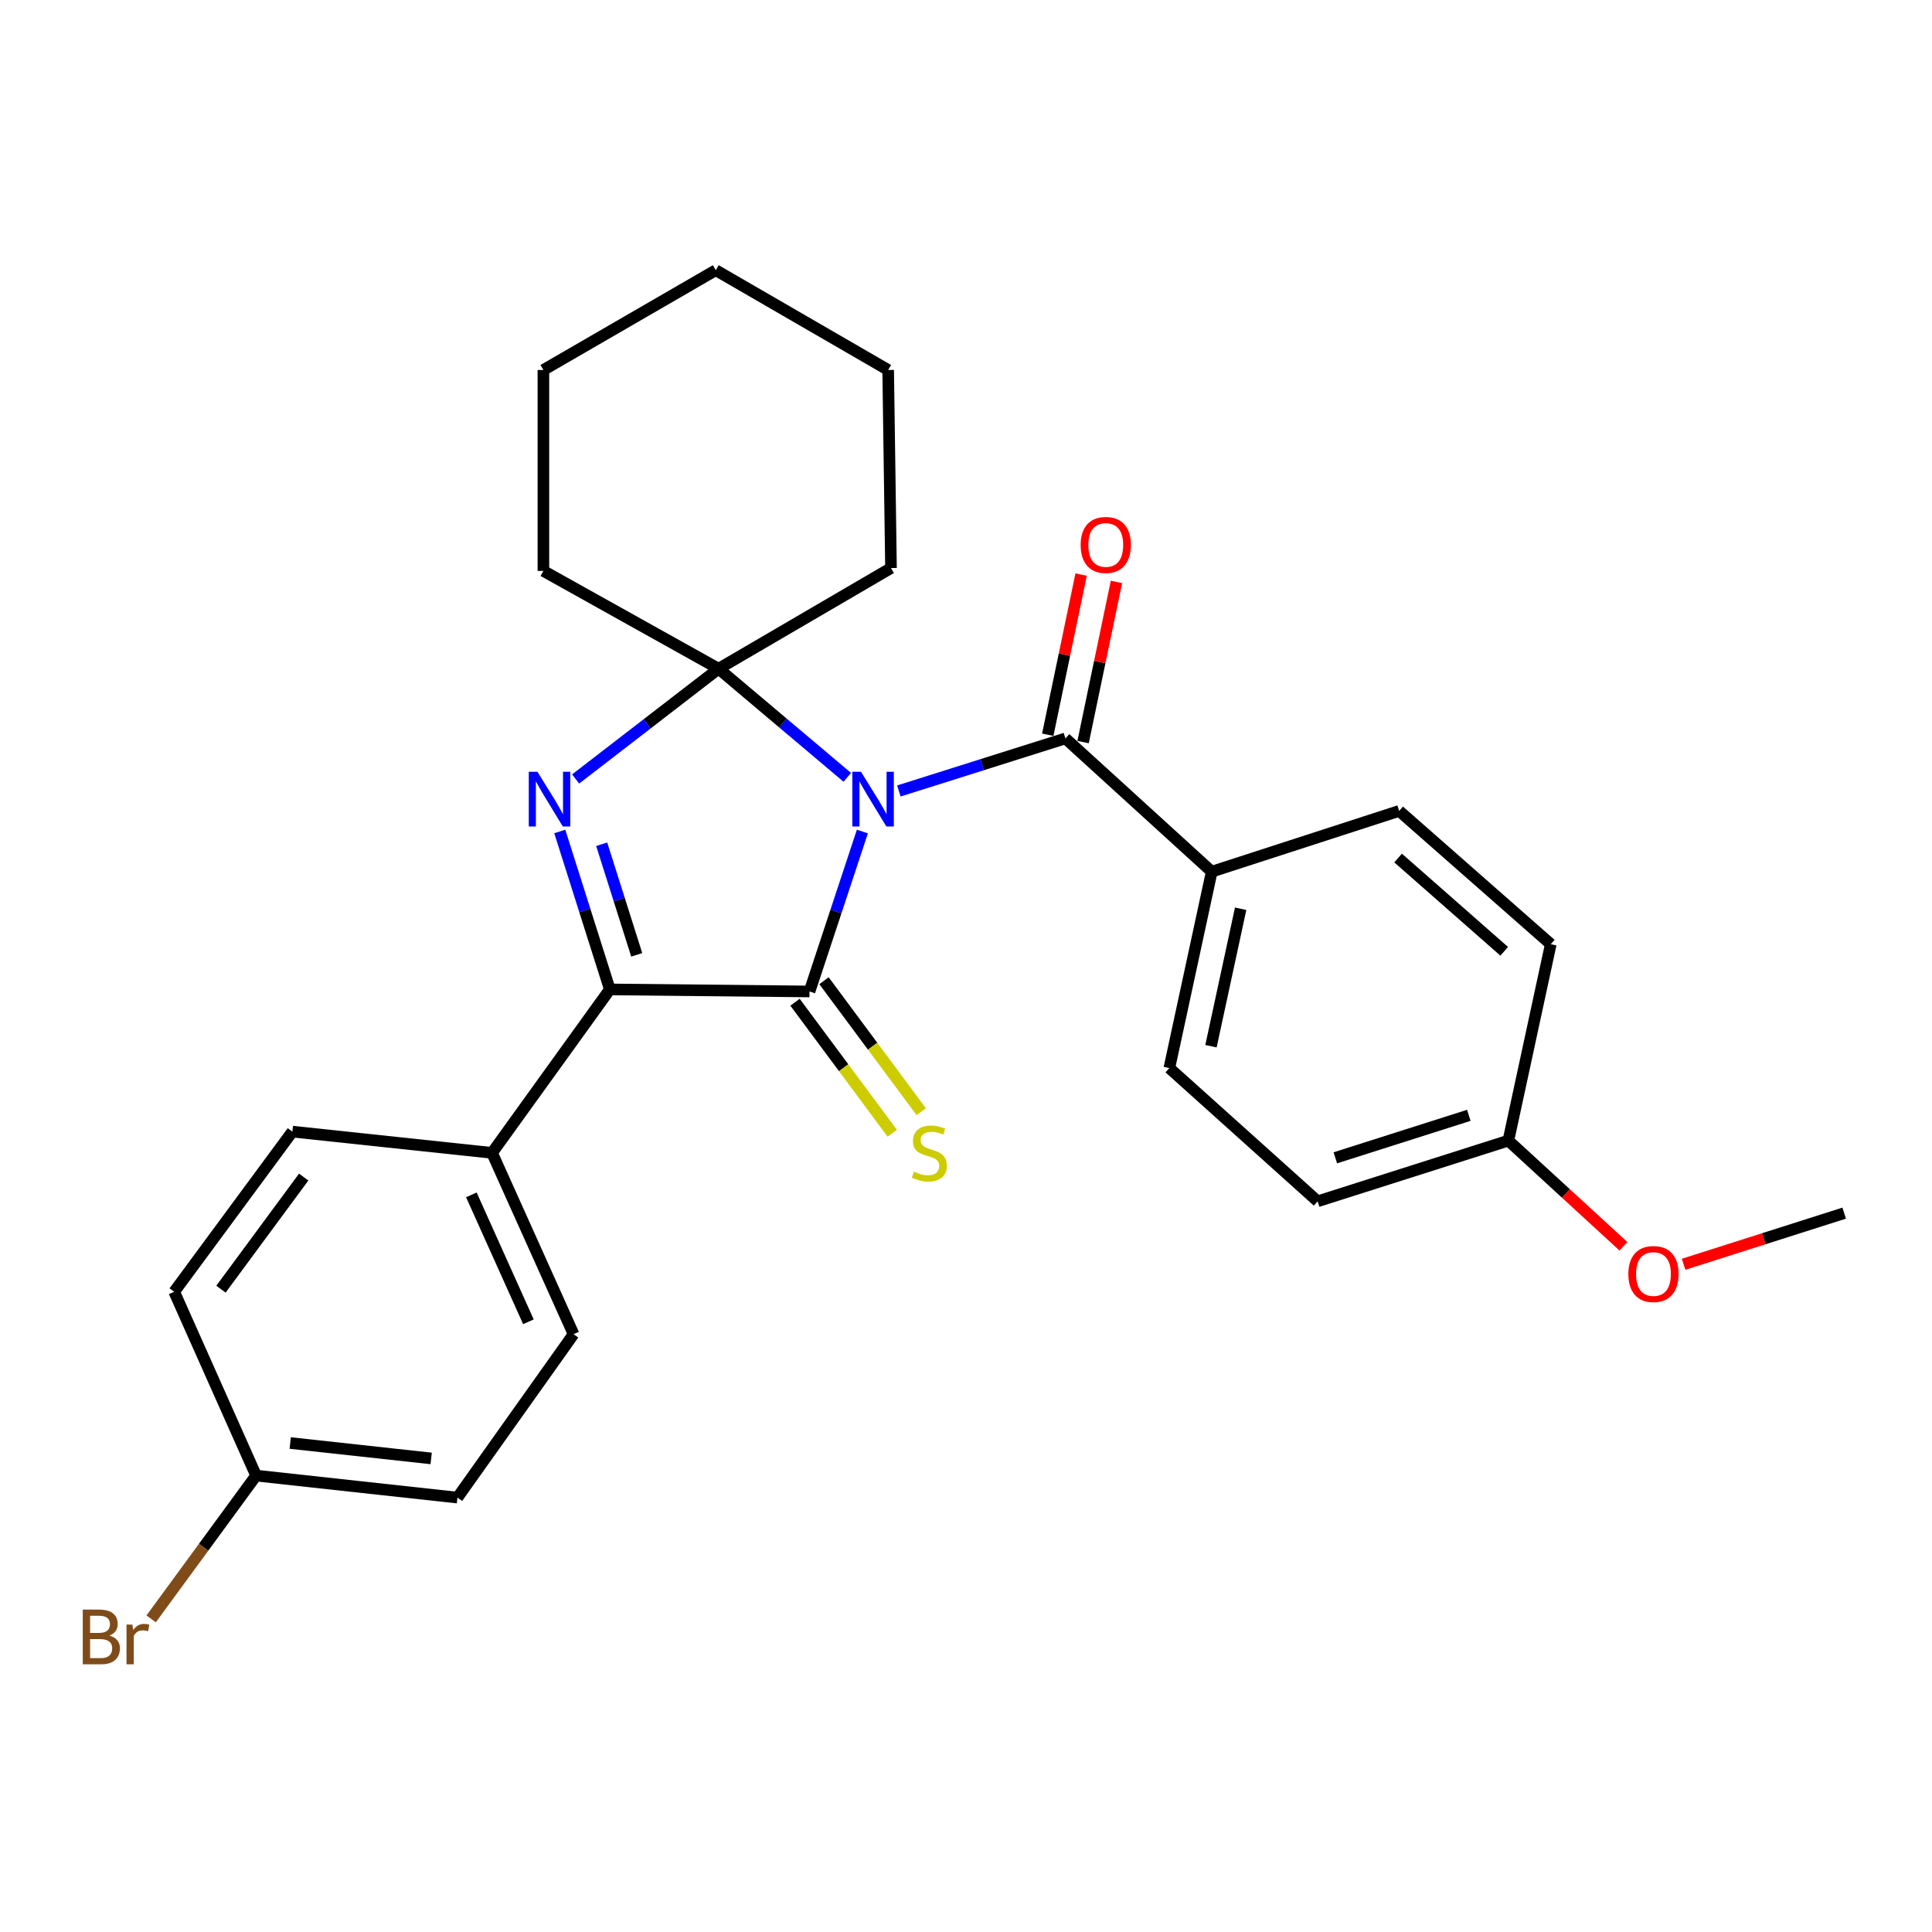 <?xml version='1.0' encoding='iso-8859-1'?>
<svg version='1.1' baseProfile='full'
              xmlns='http://www.w3.org/2000/svg'
                      xmlns:rdkit='http://www.rdkit.org/xml'
                      xmlns:xlink='http://www.w3.org/1999/xlink'
                  xml:space='preserve'
width='1000px' height='1000px' viewBox='0 0 1000 1000'>
<!-- END OF HEADER -->
<rect style='opacity:1.0;fill:#FFFFFF;stroke:none' width='1000' height='1000' x='0' y='0'> </rect>
<path class='bond-0' d='M 446.364,430.4 L 432.683,471.791' style='fill:none;fill-rule:evenodd;stroke:#0000FF;stroke-width:6px;stroke-linecap:butt;stroke-linejoin:miter;stroke-opacity:1' />
<path class='bond-0' d='M 432.683,471.791 L 419.002,513.183' style='fill:none;fill-rule:evenodd;stroke:#000000;stroke-width:6px;stroke-linecap:butt;stroke-linejoin:miter;stroke-opacity:1' />
<path class='bond-1' d='M 438.554,402.346 L 405.252,374.239' style='fill:none;fill-rule:evenodd;stroke:#0000FF;stroke-width:6px;stroke-linecap:butt;stroke-linejoin:miter;stroke-opacity:1' />
<path class='bond-1' d='M 405.252,374.239 L 371.95,346.132' style='fill:none;fill-rule:evenodd;stroke:#000000;stroke-width:6px;stroke-linecap:butt;stroke-linejoin:miter;stroke-opacity:1' />
<path class='bond-4' d='M 465.26,409.405 L 508.362,395.8' style='fill:none;fill-rule:evenodd;stroke:#0000FF;stroke-width:6px;stroke-linecap:butt;stroke-linejoin:miter;stroke-opacity:1' />
<path class='bond-4' d='M 508.362,395.8 L 551.464,382.195' style='fill:none;fill-rule:evenodd;stroke:#000000;stroke-width:6px;stroke-linecap:butt;stroke-linejoin:miter;stroke-opacity:1' />
<path class='bond-3' d='M 419.002,513.183 L 315.651,512.124' style='fill:none;fill-rule:evenodd;stroke:#000000;stroke-width:6px;stroke-linecap:butt;stroke-linejoin:miter;stroke-opacity:1' />
<path class='bond-5' d='M 411.503,518.75 L 436.671,552.653' style='fill:none;fill-rule:evenodd;stroke:#000000;stroke-width:6px;stroke-linecap:butt;stroke-linejoin:miter;stroke-opacity:1' />
<path class='bond-5' d='M 436.671,552.653 L 461.839,586.556' style='fill:none;fill-rule:evenodd;stroke:#CCCC00;stroke-width:6px;stroke-linecap:butt;stroke-linejoin:miter;stroke-opacity:1' />
<path class='bond-5' d='M 426.502,507.615 L 451.67,541.518' style='fill:none;fill-rule:evenodd;stroke:#000000;stroke-width:6px;stroke-linecap:butt;stroke-linejoin:miter;stroke-opacity:1' />
<path class='bond-5' d='M 451.67,541.518 L 476.838,575.421' style='fill:none;fill-rule:evenodd;stroke:#CCCC00;stroke-width:6px;stroke-linecap:butt;stroke-linejoin:miter;stroke-opacity:1' />
<path class='bond-2' d='M 371.95,346.132 L 334.944,374.669' style='fill:none;fill-rule:evenodd;stroke:#000000;stroke-width:6px;stroke-linecap:butt;stroke-linejoin:miter;stroke-opacity:1' />
<path class='bond-2' d='M 334.944,374.669 L 297.937,403.206' style='fill:none;fill-rule:evenodd;stroke:#0000FF;stroke-width:6px;stroke-linecap:butt;stroke-linejoin:miter;stroke-opacity:1' />
<path class='bond-13' d='M 371.95,346.132 L 461.178,294.015' style='fill:none;fill-rule:evenodd;stroke:#000000;stroke-width:6px;stroke-linecap:butt;stroke-linejoin:miter;stroke-opacity:1' />
<path class='bond-14' d='M 371.95,346.132 L 281.259,295.51' style='fill:none;fill-rule:evenodd;stroke:#000000;stroke-width:6px;stroke-linecap:butt;stroke-linejoin:miter;stroke-opacity:1' />
<path class='bond-27' d='M 289.74,430.362 L 302.695,471.243' style='fill:none;fill-rule:evenodd;stroke:#0000FF;stroke-width:6px;stroke-linecap:butt;stroke-linejoin:miter;stroke-opacity:1' />
<path class='bond-27' d='M 302.695,471.243 L 315.651,512.124' style='fill:none;fill-rule:evenodd;stroke:#000000;stroke-width:6px;stroke-linecap:butt;stroke-linejoin:miter;stroke-opacity:1' />
<path class='bond-27' d='M 311.434,436.983 L 320.503,465.6' style='fill:none;fill-rule:evenodd;stroke:#0000FF;stroke-width:6px;stroke-linecap:butt;stroke-linejoin:miter;stroke-opacity:1' />
<path class='bond-27' d='M 320.503,465.6 L 329.571,494.217' style='fill:none;fill-rule:evenodd;stroke:#000000;stroke-width:6px;stroke-linecap:butt;stroke-linejoin:miter;stroke-opacity:1' />
<path class='bond-6' d='M 315.651,512.124 L 254.681,596.723' style='fill:none;fill-rule:evenodd;stroke:#000000;stroke-width:6px;stroke-linecap:butt;stroke-linejoin:miter;stroke-opacity:1' />
<path class='bond-7' d='M 551.464,382.195 L 627.19,451.176' style='fill:none;fill-rule:evenodd;stroke:#000000;stroke-width:6px;stroke-linecap:butt;stroke-linejoin:miter;stroke-opacity:1' />
<path class='bond-8' d='M 560.607,384.1 L 569.243,342.656' style='fill:none;fill-rule:evenodd;stroke:#000000;stroke-width:6px;stroke-linecap:butt;stroke-linejoin:miter;stroke-opacity:1' />
<path class='bond-8' d='M 569.243,342.656 L 577.879,301.212' style='fill:none;fill-rule:evenodd;stroke:#FF0000;stroke-width:6px;stroke-linecap:butt;stroke-linejoin:miter;stroke-opacity:1' />
<path class='bond-8' d='M 542.32,380.29 L 550.956,338.845' style='fill:none;fill-rule:evenodd;stroke:#000000;stroke-width:6px;stroke-linecap:butt;stroke-linejoin:miter;stroke-opacity:1' />
<path class='bond-8' d='M 550.956,338.845 L 559.592,297.401' style='fill:none;fill-rule:evenodd;stroke:#FF0000;stroke-width:6px;stroke-linecap:butt;stroke-linejoin:miter;stroke-opacity:1' />
<path class='bond-9' d='M 254.681,596.723 L 296.877,690.569' style='fill:none;fill-rule:evenodd;stroke:#000000;stroke-width:6px;stroke-linecap:butt;stroke-linejoin:miter;stroke-opacity:1' />
<path class='bond-9' d='M 243.974,618.461 L 273.511,684.153' style='fill:none;fill-rule:evenodd;stroke:#000000;stroke-width:6px;stroke-linecap:butt;stroke-linejoin:miter;stroke-opacity:1' />
<path class='bond-12' d='M 254.681,596.723 L 151.34,585.723' style='fill:none;fill-rule:evenodd;stroke:#000000;stroke-width:6px;stroke-linecap:butt;stroke-linejoin:miter;stroke-opacity:1' />
<path class='bond-10' d='M 627.19,451.176 L 605.252,552.826' style='fill:none;fill-rule:evenodd;stroke:#000000;stroke-width:6px;stroke-linecap:butt;stroke-linejoin:miter;stroke-opacity:1' />
<path class='bond-10' d='M 642.159,470.364 L 626.802,541.519' style='fill:none;fill-rule:evenodd;stroke:#000000;stroke-width:6px;stroke-linecap:butt;stroke-linejoin:miter;stroke-opacity:1' />
<path class='bond-11' d='M 627.19,451.176 L 724.212,419.731' style='fill:none;fill-rule:evenodd;stroke:#000000;stroke-width:6px;stroke-linecap:butt;stroke-linejoin:miter;stroke-opacity:1' />
<path class='bond-17' d='M 296.877,690.569 L 236.769,775.158' style='fill:none;fill-rule:evenodd;stroke:#000000;stroke-width:6px;stroke-linecap:butt;stroke-linejoin:miter;stroke-opacity:1' />
<path class='bond-19' d='M 605.252,552.826 L 682.016,621.796' style='fill:none;fill-rule:evenodd;stroke:#000000;stroke-width:6px;stroke-linecap:butt;stroke-linejoin:miter;stroke-opacity:1' />
<path class='bond-20' d='M 724.212,419.731 L 802.678,488.712' style='fill:none;fill-rule:evenodd;stroke:#000000;stroke-width:6px;stroke-linecap:butt;stroke-linejoin:miter;stroke-opacity:1' />
<path class='bond-20' d='M 723.648,444.108 L 778.574,492.394' style='fill:none;fill-rule:evenodd;stroke:#000000;stroke-width:6px;stroke-linecap:butt;stroke-linejoin:miter;stroke-opacity:1' />
<path class='bond-18' d='M 151.34,585.723 L 90.163,668.61' style='fill:none;fill-rule:evenodd;stroke:#000000;stroke-width:6px;stroke-linecap:butt;stroke-linejoin:miter;stroke-opacity:1' />
<path class='bond-18' d='M 157.193,609.249 L 114.369,667.27' style='fill:none;fill-rule:evenodd;stroke:#000000;stroke-width:6px;stroke-linecap:butt;stroke-linejoin:miter;stroke-opacity:1' />
<path class='bond-25' d='M 461.178,294.015 L 459.714,191.504' style='fill:none;fill-rule:evenodd;stroke:#000000;stroke-width:6px;stroke-linecap:butt;stroke-linejoin:miter;stroke-opacity:1' />
<path class='bond-24' d='M 281.259,295.51 L 281.259,191.504' style='fill:none;fill-rule:evenodd;stroke:#000000;stroke-width:6px;stroke-linecap:butt;stroke-linejoin:miter;stroke-opacity:1' />
<path class='bond-15' d='M 132.556,763.763 L 90.163,668.61' style='fill:none;fill-rule:evenodd;stroke:#000000;stroke-width:6px;stroke-linecap:butt;stroke-linejoin:miter;stroke-opacity:1' />
<path class='bond-21' d='M 132.556,763.763 L 105.392,800.849' style='fill:none;fill-rule:evenodd;stroke:#000000;stroke-width:6px;stroke-linecap:butt;stroke-linejoin:miter;stroke-opacity:1' />
<path class='bond-21' d='M 105.392,800.849 L 78.227,837.935' style='fill:none;fill-rule:evenodd;stroke:#7F4C19;stroke-width:6px;stroke-linecap:butt;stroke-linejoin:miter;stroke-opacity:1' />
<path class='bond-30' d='M 132.556,763.763 L 236.769,775.158' style='fill:none;fill-rule:evenodd;stroke:#000000;stroke-width:6px;stroke-linecap:butt;stroke-linejoin:miter;stroke-opacity:1' />
<path class='bond-30' d='M 150.219,746.903 L 223.168,754.88' style='fill:none;fill-rule:evenodd;stroke:#000000;stroke-width:6px;stroke-linecap:butt;stroke-linejoin:miter;stroke-opacity:1' />
<path class='bond-16' d='M 780.729,590.383 L 802.678,488.712' style='fill:none;fill-rule:evenodd;stroke:#000000;stroke-width:6px;stroke-linecap:butt;stroke-linejoin:miter;stroke-opacity:1' />
<path class='bond-22' d='M 780.729,590.383 L 810.506,617.728' style='fill:none;fill-rule:evenodd;stroke:#000000;stroke-width:6px;stroke-linecap:butt;stroke-linejoin:miter;stroke-opacity:1' />
<path class='bond-22' d='M 810.506,617.728 L 840.283,645.074' style='fill:none;fill-rule:evenodd;stroke:#FF0000;stroke-width:6px;stroke-linecap:butt;stroke-linejoin:miter;stroke-opacity:1' />
<path class='bond-28' d='M 780.729,590.383 L 682.016,621.796' style='fill:none;fill-rule:evenodd;stroke:#000000;stroke-width:6px;stroke-linecap:butt;stroke-linejoin:miter;stroke-opacity:1' />
<path class='bond-28' d='M 760.257,577.294 L 691.158,599.284' style='fill:none;fill-rule:evenodd;stroke:#000000;stroke-width:6px;stroke-linecap:butt;stroke-linejoin:miter;stroke-opacity:1' />
<path class='bond-23' d='M 871.422,654.389 L 912.984,641.154' style='fill:none;fill-rule:evenodd;stroke:#FF0000;stroke-width:6px;stroke-linecap:butt;stroke-linejoin:miter;stroke-opacity:1' />
<path class='bond-23' d='M 912.984,641.154 L 954.545,627.919' style='fill:none;fill-rule:evenodd;stroke:#000000;stroke-width:6px;stroke-linecap:butt;stroke-linejoin:miter;stroke-opacity:1' />
<path class='bond-26' d='M 281.259,191.504 L 370.487,139.854' style='fill:none;fill-rule:evenodd;stroke:#000000;stroke-width:6px;stroke-linecap:butt;stroke-linejoin:miter;stroke-opacity:1' />
<path class='bond-29' d='M 459.714,191.504 L 370.487,139.854' style='fill:none;fill-rule:evenodd;stroke:#000000;stroke-width:6px;stroke-linecap:butt;stroke-linejoin:miter;stroke-opacity:1' />
<path  class='atom-0' d='M 445.65 399.459
L 454.93 414.459
Q 455.85 415.939, 457.33 418.619
Q 458.81 421.299, 458.89 421.459
L 458.89 399.459
L 462.65 399.459
L 462.65 427.779
L 458.77 427.779
L 448.81 411.379
Q 447.65 409.459, 446.41 407.259
Q 445.21 405.059, 444.85 404.379
L 444.85 427.779
L 441.17 427.779
L 441.17 399.459
L 445.65 399.459
' fill='#0000FF'/>
<path  class='atom-3' d='M 278.174 399.459
L 287.454 414.459
Q 288.374 415.939, 289.854 418.619
Q 291.334 421.299, 291.414 421.459
L 291.414 399.459
L 295.174 399.459
L 295.174 427.779
L 291.294 427.779
L 281.334 411.379
Q 280.174 409.459, 278.934 407.259
Q 277.734 405.059, 277.374 404.379
L 277.374 427.779
L 273.694 427.779
L 273.694 399.459
L 278.174 399.459
' fill='#0000FF'/>
<path  class='atom-6' d='M 473.02 606.443
Q 473.34 606.563, 474.66 607.123
Q 475.98 607.683, 477.42 608.043
Q 478.9 608.363, 480.34 608.363
Q 483.02 608.363, 484.58 607.083
Q 486.14 605.763, 486.14 603.483
Q 486.14 601.923, 485.34 600.963
Q 484.58 600.003, 483.38 599.483
Q 482.18 598.963, 480.18 598.363
Q 477.66 597.603, 476.14 596.883
Q 474.66 596.163, 473.58 594.643
Q 472.54 593.123, 472.54 590.563
Q 472.54 587.003, 474.94 584.803
Q 477.38 582.603, 482.18 582.603
Q 485.46 582.603, 489.18 584.163
L 488.26 587.243
Q 484.86 585.843, 482.3 585.843
Q 479.54 585.843, 478.02 587.003
Q 476.5 588.123, 476.54 590.083
Q 476.54 591.603, 477.3 592.523
Q 478.1 593.443, 479.22 593.963
Q 480.38 594.483, 482.3 595.083
Q 484.86 595.883, 486.38 596.683
Q 487.9 597.483, 488.98 599.123
Q 490.1 600.723, 490.1 603.483
Q 490.1 607.403, 487.46 609.523
Q 484.86 611.603, 480.5 611.603
Q 477.98 611.603, 476.06 611.043
Q 474.18 610.523, 471.94 609.603
L 473.02 606.443
' fill='#CCCC00'/>
<path  class='atom-9' d='M 559.344 282.067
Q 559.344 275.267, 562.704 271.467
Q 566.064 267.667, 572.344 267.667
Q 578.624 267.667, 581.984 271.467
Q 585.344 275.267, 585.344 282.067
Q 585.344 288.947, 581.944 292.867
Q 578.544 296.747, 572.344 296.747
Q 566.104 296.747, 562.704 292.867
Q 559.344 288.987, 559.344 282.067
M 572.344 293.547
Q 576.664 293.547, 578.984 290.667
Q 581.344 287.747, 581.344 282.067
Q 581.344 276.507, 578.984 273.707
Q 576.664 270.867, 572.344 270.867
Q 568.024 270.867, 565.664 273.667
Q 563.344 276.467, 563.344 282.067
Q 563.344 287.787, 565.664 290.667
Q 568.024 293.547, 572.344 293.547
' fill='#FF0000'/>
<path  class='atom-22' d='M 56.599 846.563
Q 59.319 847.323, 60.679 849.003
Q 62.08 850.643, 62.08 853.083
Q 62.08 857.003, 59.559 859.243
Q 57.08 861.443, 52.359 861.443
L 42.84 861.443
L 42.84 833.123
L 51.2 833.123
Q 56.039 833.123, 58.48 835.083
Q 60.919 837.043, 60.919 840.643
Q 60.919 844.923, 56.599 846.563
M 46.639 836.323
L 46.639 845.203
L 51.2 845.203
Q 53.999 845.203, 55.44 844.083
Q 56.919 842.923, 56.919 840.643
Q 56.919 836.323, 51.2 836.323
L 46.639 836.323
M 52.359 858.243
Q 55.12 858.243, 56.599 856.923
Q 58.08 855.603, 58.08 853.083
Q 58.08 850.763, 56.44 849.603
Q 54.84 848.403, 51.76 848.403
L 46.639 848.403
L 46.639 858.243
L 52.359 858.243
' fill='#7F4C19'/>
<path  class='atom-22' d='M 68.519 840.883
L 68.96 843.723
Q 71.12 840.523, 74.639 840.523
Q 75.76 840.523, 77.279 840.923
L 76.68 844.283
Q 74.96 843.883, 73.999 843.883
Q 72.32 843.883, 71.2 844.563
Q 70.12 845.203, 69.24 846.763
L 69.24 861.443
L 65.48 861.443
L 65.48 840.883
L 68.519 840.883
' fill='#7F4C19'/>
<path  class='atom-23' d='M 842.832 659.433
Q 842.832 652.633, 846.192 648.833
Q 849.552 645.033, 855.832 645.033
Q 862.112 645.033, 865.472 648.833
Q 868.832 652.633, 868.832 659.433
Q 868.832 666.313, 865.432 670.233
Q 862.032 674.113, 855.832 674.113
Q 849.592 674.113, 846.192 670.233
Q 842.832 666.353, 842.832 659.433
M 855.832 670.913
Q 860.152 670.913, 862.472 668.033
Q 864.832 665.113, 864.832 659.433
Q 864.832 653.873, 862.472 651.073
Q 860.152 648.233, 855.832 648.233
Q 851.512 648.233, 849.152 651.033
Q 846.832 653.833, 846.832 659.433
Q 846.832 665.153, 849.152 668.033
Q 851.512 670.913, 855.832 670.913
' fill='#FF0000'/>
</svg>

